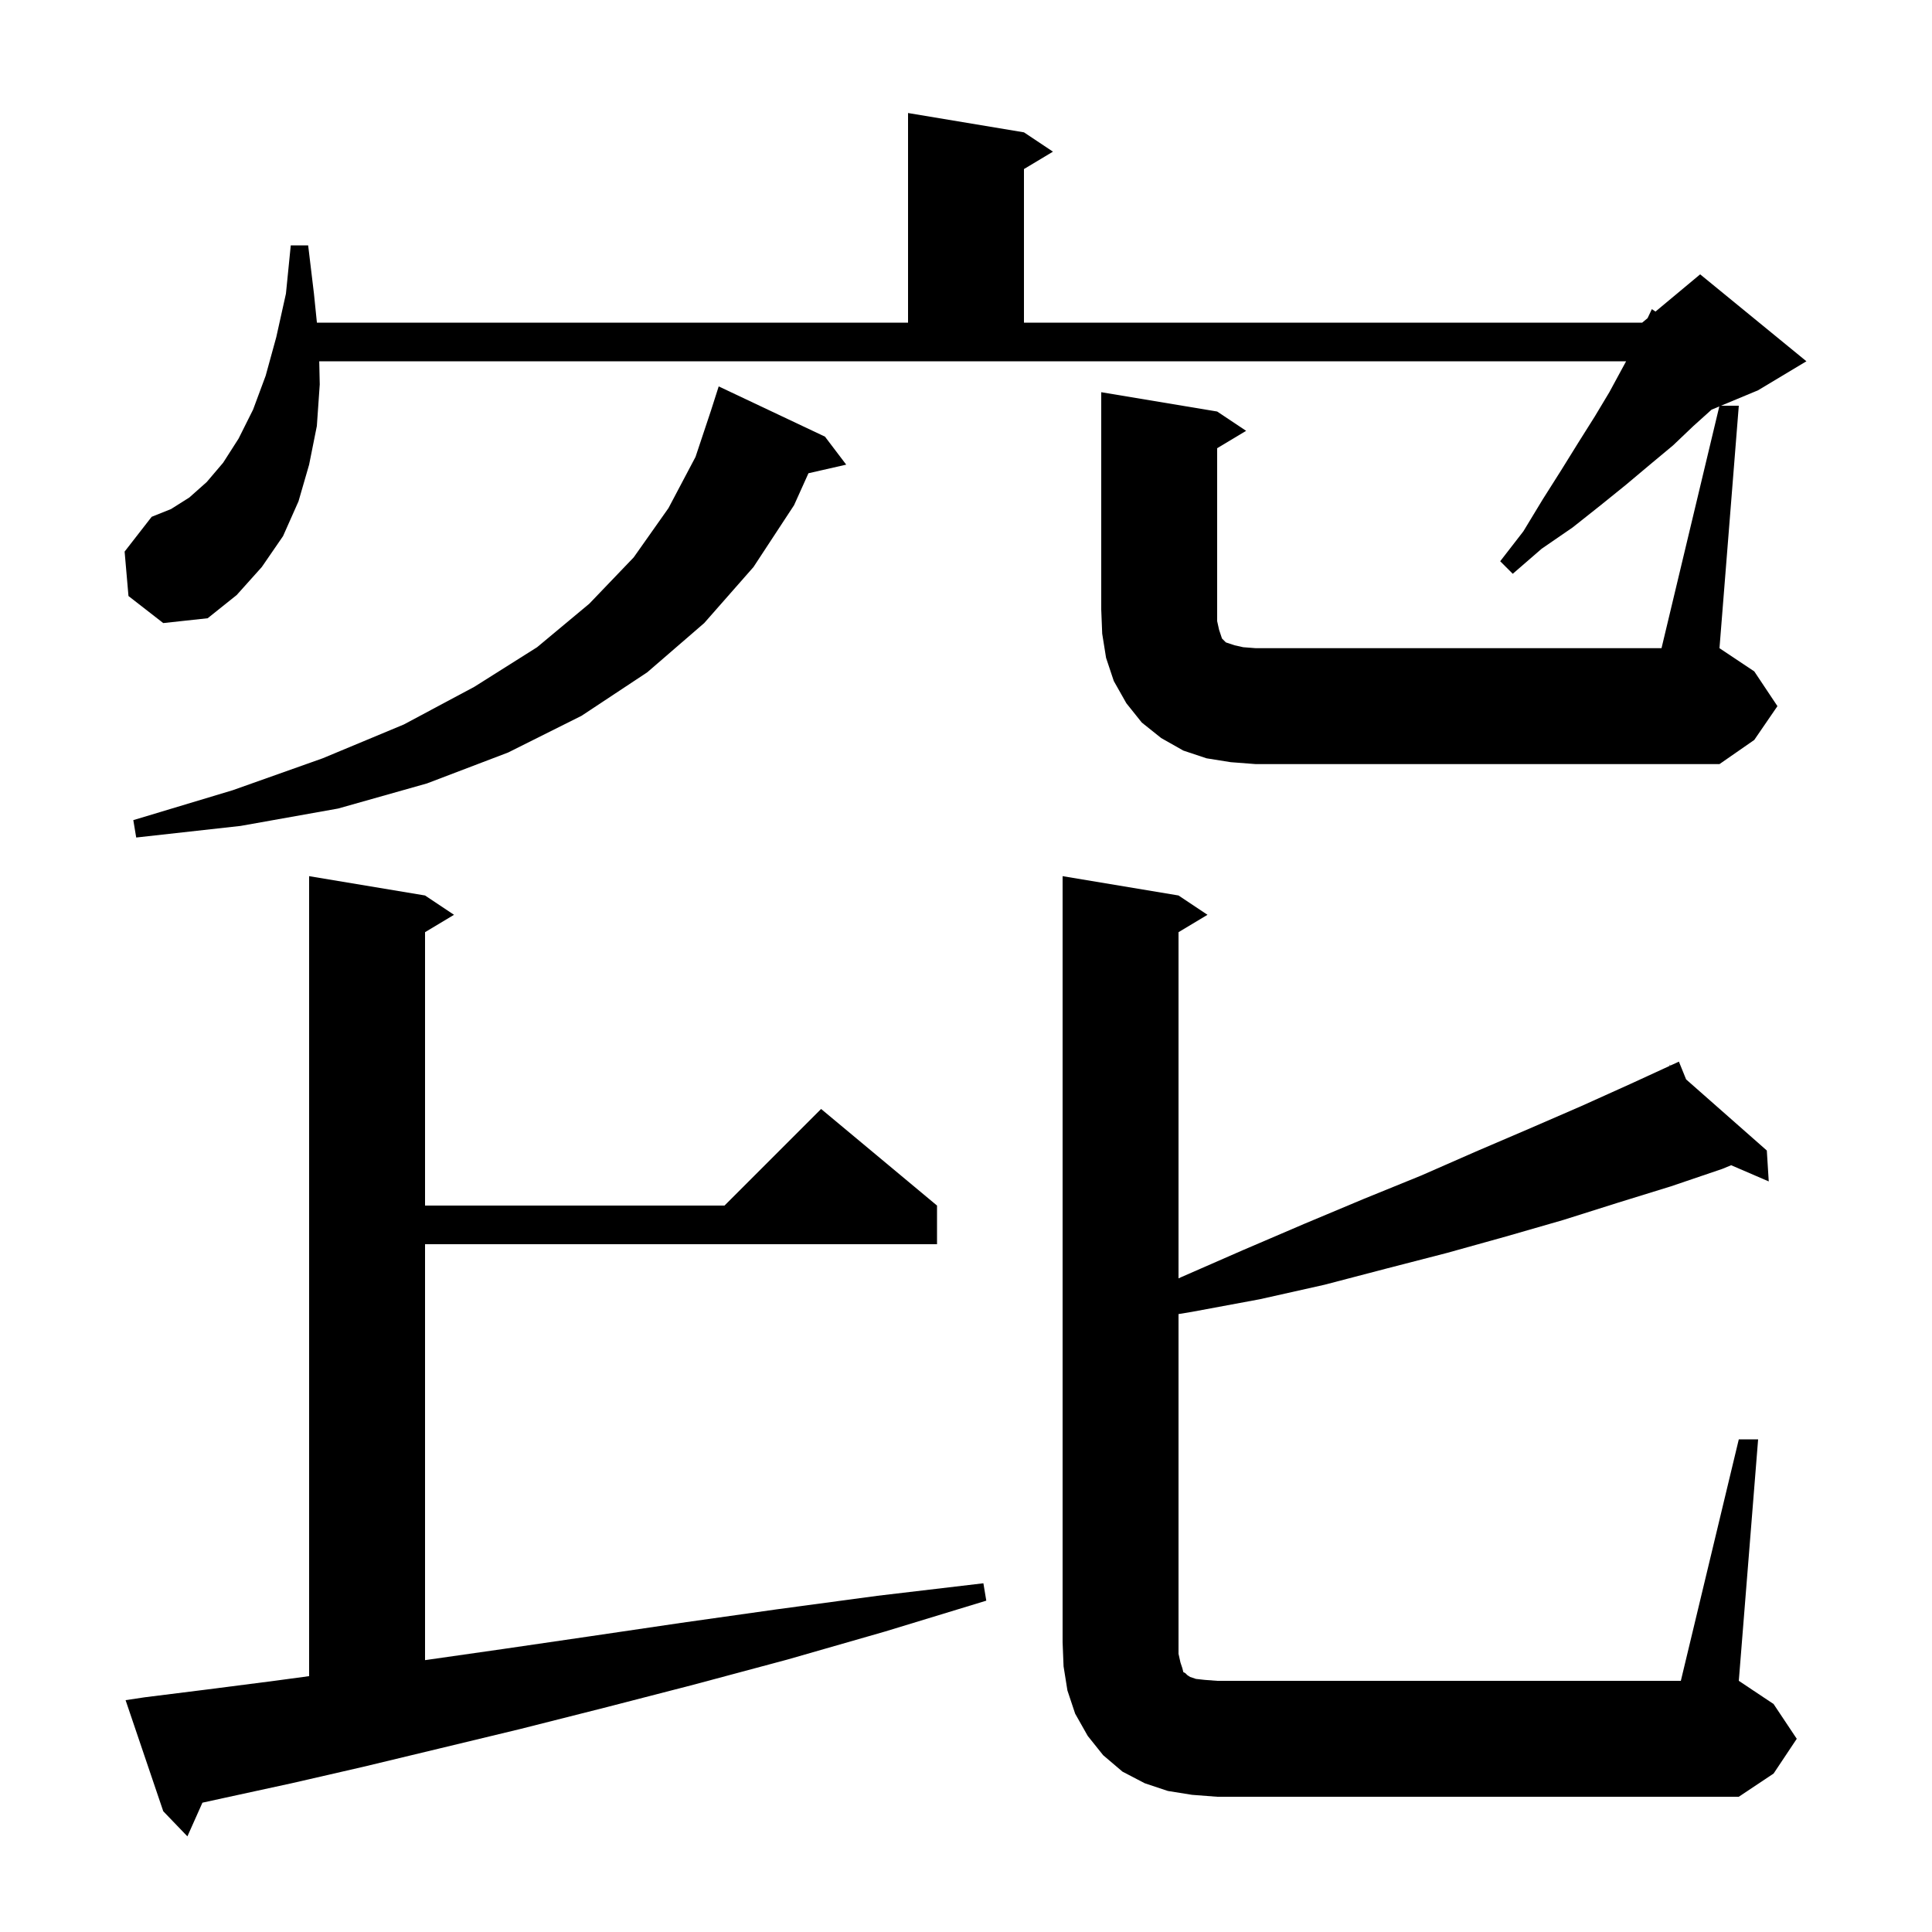 <svg xmlns="http://www.w3.org/2000/svg" xmlns:xlink="http://www.w3.org/1999/xlink" version="1.1" baseProfile="full" viewBox="0 0 200 200" width="200" height="200"><g fill="currentColor"><path d="M 15.0 175.7 L 21.4 174.9 L 28.4 174.0 L 32.0 173.514 L 32.0 90.7 L 44.0 92.7 L 47.0 94.7 L 44.0 96.5 L 44.0 124.8 L 75.0 124.8 L 85.0 114.8 L 97.0 124.8 L 97.0 128.8 L 44.0 128.8 L 44.0 171.857 L 52.1 170.7 L 61.0 169.4 L 70.5 168.0 L 80.4 166.6 L 90.8 165.2 L 101.8 163.9 L 102.1 165.7 L 91.6 168.9 L 81.5 171.8 L 71.8 174.4 L 62.5 176.8 L 53.8 179.0 L 45.5 181.0 L 37.6 182.9 L 30.2 184.6 L 23.3 186.1 L 20.956 186.613 L 19.4 190.1 L 16.9 187.5 L 13.0 176.0 Z M 180.0 149.0 L 182.0 149.0 L 180.0 174.0 L 183.6 176.4 L 186.0 180.0 L 183.6 183.6 L 180.0 186.0 L 126.0 186.0 L 123.4 185.8 L 120.9 185.4 L 118.5 184.6 L 116.2 183.4 L 114.2 181.7 L 112.6 179.7 L 111.3 177.4 L 110.5 175.0 L 110.1 172.5 L 110.0 170.0 L 110.0 90.7 L 122.0 92.7 L 125.0 94.7 L 122.0 96.5 L 122.0 132.336 L 122.3 132.2 L 128.7 129.4 L 135.0 126.7 L 141.2 124.1 L 147.1 121.7 L 152.8 119.2 L 158.4 116.8 L 163.7 114.5 L 168.8 112.2 L 172.866 110.33 L 172.8 110.2 L 172.919 110.305 L 173.8 109.9 L 174.545 111.738 L 182.9 119.1 L 183.1 122.3 L 179.21 120.624 L 178.3 121.0 L 173.0 122.8 L 167.5 124.5 L 161.8 126.3 L 155.9 128.0 L 149.8 129.7 L 143.6 131.3 L 137.1 133.0 L 130.4 134.5 L 123.4 135.8 L 122.0 136.033 L 122.0 171.2 L 122.2 172.1 L 122.4 172.7 L 122.5 173.1 L 122.7 173.2 L 122.9 173.4 L 123.2 173.6 L 123.8 173.8 L 124.7 173.9 L 126.0 174.0 L 174.0 174.0 Z M 85.4 45.2 L 87.6 48.1 L 83.691 48.991 L 82.2 52.3 L 78.0 58.7 L 72.9 64.5 L 67.0 69.6 L 60.2 74.1 L 52.6 77.9 L 44.2 81.1 L 35.0 83.7 L 24.9 85.5 L 14.1 86.7 L 13.8 84.9 L 24.1 81.8 L 33.4 78.5 L 41.8 75.0 L 49.1 71.1 L 55.6 67.0 L 61.0 62.5 L 65.6 57.7 L 69.2 52.6 L 72.0 47.3 L 73.6 42.5 L 74.4 40.0 Z M 127.4 78.9 L 124.9 78.5 L 122.5 77.7 L 120.2 76.4 L 118.2 74.8 L 116.6 72.8 L 115.3 70.5 L 114.5 68.1 L 114.1 65.6 L 114.0 63.1 L 114.0 40.6 L 126.0 42.6 L 129.0 44.6 L 126.0 46.4 L 126.0 64.3 L 126.2 65.2 L 126.5 66.1 L 126.9 66.5 L 127.8 66.8 L 128.7 67.0 L 130.0 67.1 L 172.0 67.1 L 177.982 42.074 L 177.179 42.409 L 175.3 44.1 L 173.2 46.1 L 170.8 48.1 L 168.3 50.2 L 165.7 52.3 L 162.8 54.6 L 159.6 56.8 L 156.6 59.4 L 155.3 58.1 L 157.7 55.0 L 159.7 51.7 L 161.6 48.7 L 163.4 45.8 L 165.1 43.1 L 166.6 40.6 L 167.9 38.2 L 168.336 37.4 L 33.047 37.4 L 33.1 39.8 L 32.8 44.1 L 32.0 48.1 L 30.9 51.9 L 29.3 55.5 L 27.1 58.7 L 24.5 61.6 L 21.5 64.0 L 16.9 64.5 L 13.3 61.7 L 12.9 57.1 L 15.7 53.5 L 17.7 52.7 L 19.6 51.5 L 21.4 49.9 L 23.1 47.9 L 24.7 45.4 L 26.2 42.4 L 27.5 38.9 L 28.6 34.9 L 29.6 30.4 L 30.1 25.4 L 31.9 25.4 L 32.5 30.4 L 32.806 33.4 L 94.0 33.4 L 94.0 11.7 L 106.0 13.7 L 109.0 15.7 L 106.0 17.5 L 106.0 33.4 L 170.0 33.4 L 170.557 32.936 L 171.0 32.0 L 171.375 32.254 L 176.0 28.4 L 187.0 37.4 L 182.0 40.4 L 178.16 42.0 L 180.0 42.0 L 178.0 67.1 L 181.6 69.5 L 184.0 73.1 L 181.6 76.6 L 178.0 79.1 L 130.0 79.1 Z "/></g></svg>